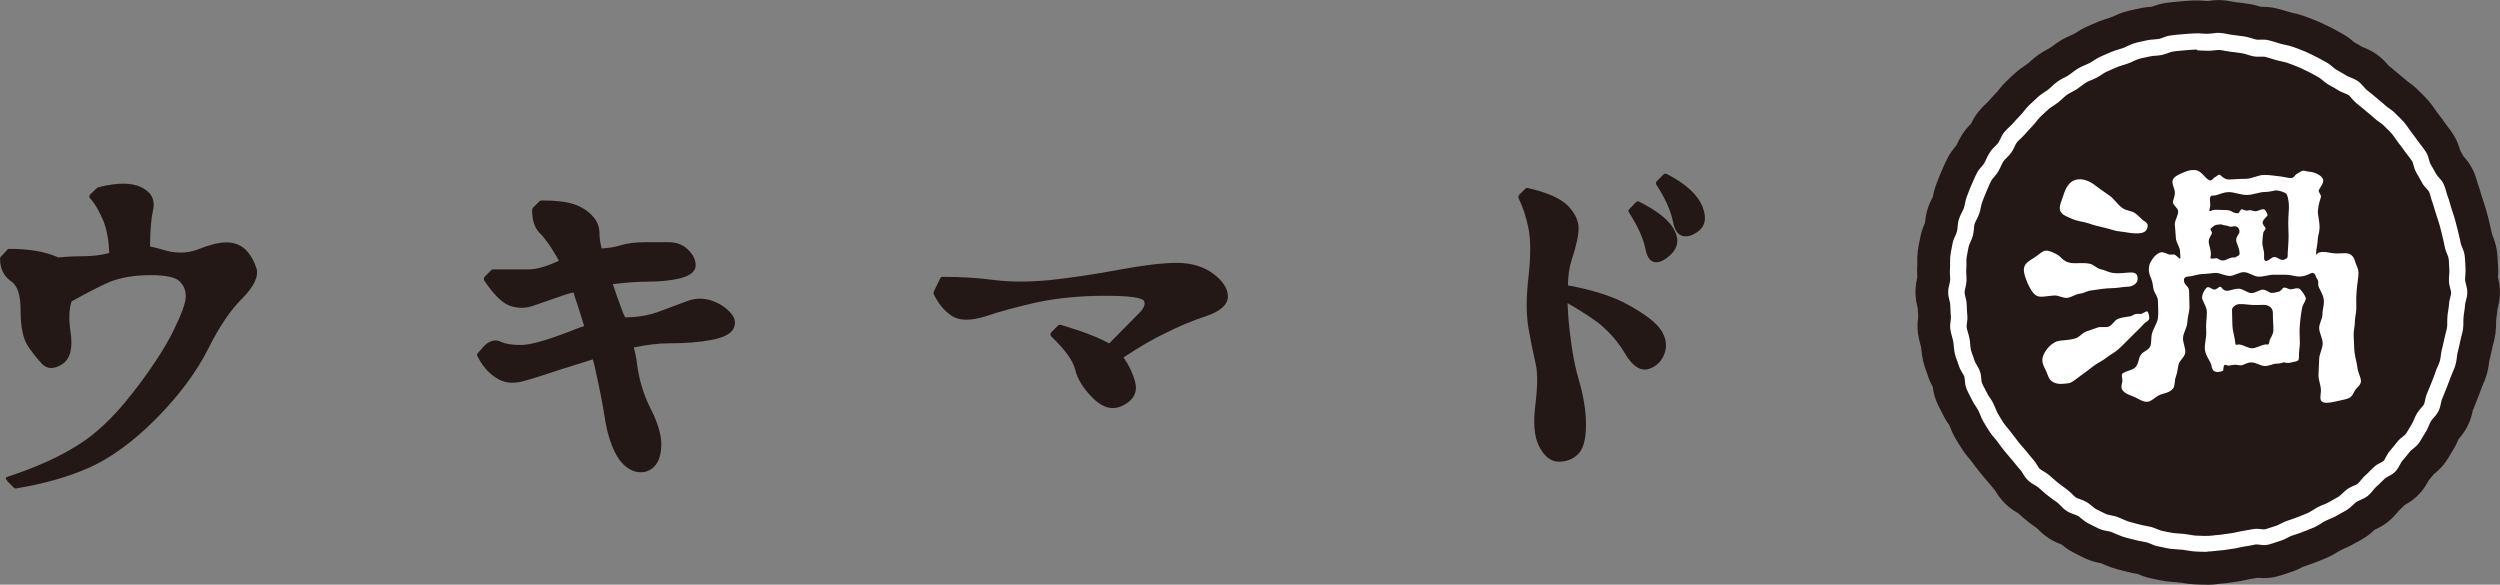 <?xml version="1.0" encoding="UTF-8"?>
<svg id="_レイヤー_2" data-name="レイヤー 2" xmlns="http://www.w3.org/2000/svg" viewBox="0 0 327.27 76.54">
  <rect x="0" y="0" width="327.27" height="76.54" fill="#808080" stroke="none"/>
  <defs>
    <style>
      .cls-1 {
        fill: #231815;
      }

      .cls-1, .cls-2 {
        stroke-width: 0px;
      }

      .cls-2 {
        fill: #fff;
      }
    </style>
  </defs>
  <g id="_レイヤー_" data-name="&amp;lt;レイヤー&amp;gt;">
    <g>
      <g>
        <g>
          <path class="cls-1" d="m321.9,38.25c0,.52-.26,1.04-.28,1.56s-.15,1.03-.2,1.54c-.05.52.01,1.05-.06,1.56s-.25,1.01-.35,1.52-.23,1.01-.35,1.51-.12,1.04-.27,1.54-.4.96-.57,1.45-.35.97-.55,1.46-.37.97-.59,1.44c-.22.47-.21,1.06-.45,1.52s-.69.81-.95,1.26-.41.97-.69,1.41-.51.92-.82,1.34-.83.68-1.16,1.08-.64.81-.98,1.2c-.34.39-.49.96-.85,1.34s-.96.52-1.33.87-.72.74-1.12,1.08-.66.83-1.07,1.15-.97.43-1.4.73-.76.73-1.2,1.01-.91.5-1.36.76-.95.41-1.42.65-.87.57-1.35.79-.96.39-1.44.58-.98.34-1.47.51-.93.5-1.43.64-.99.35-1.49.47-1.09-.12-1.6-.02-1.01.2-1.53.28-1.01.25-1.53.3-1.03.18-1.55.21-1.04.14-1.56.14-1.05-.02-1.57-.05-1.04-.18-1.55-.22-1.04-.06-1.56-.13-1.02-.21-1.53-.3-.98-.4-1.48-.52-1.03-.17-1.52-.32-1.02-.23-1.51-.4-.96-.4-1.44-.59-1.06-.18-1.53-.4-.94-.46-1.4-.7-.82-.67-1.27-.94-1.01-.35-1.45-.63-.75-.75-1.17-1.05-.85-.6-1.25-.93-.78-.68-1.18-1.02-.93-.53-1.31-.88-.56-.91-.92-1.29-.65-.8-.99-1.2-.68-.77-1.01-1.18-.64-.81-.94-1.24c-.3-.42-.69-.78-.97-1.22s-.56-.88-.82-1.33-.4-.96-.64-1.42-.6-.86-.81-1.33-.51-.92-.7-1.4-.11-1.07-.28-1.56-.56-.91-.71-1.41c-.15-.5-.38-.98-.5-1.49s-.1-1.04-.2-1.56-.3-1.01-.37-1.52.13-1.06.08-1.58c-.05-.52-.06-1.03-.09-1.55s-.28-1.03-.28-1.55.23-1.04.25-1.55-.08-1.05-.03-1.56-.03-1.06.04-1.57.19-1.03.29-1.54.43-.97.55-1.48.09-1.05.23-1.55.47-.94.64-1.43.2-1.04.39-1.52c.19-.48.37-.98.58-1.45s.41-.96.65-1.43c.24-.46.69-.81.95-1.26s.44-.95.72-1.39.74-.75,1.05-1.17.44-.96.77-1.37.76-.72,1.1-1.12c.34-.39.69-.77,1.05-1.15s.64-.83,1.01-1.19.75-.72,1.14-1.06.87-.58,1.27-.9.76-.72,1.18-1.02.92-.49,1.36-.78.82-.65,1.27-.91.95-.42,1.41-.66.87-.58,1.34-.8.95-.43,1.43-.62.99-.32,1.48-.49.95-.46,1.45-.61,1.02-.23,1.53-.35,1.04-.09,1.55-.18.99-.38,1.51-.46,1.04-.11,1.56-.16,1.04-.08,1.56-.11,1.04.07,1.57.07,1.05-.14,1.57-.12,1.04.19,1.55.24,1.03.13,1.55.21,1,.3,1.51.4,1.07-.04,1.58.08,1,.3,1.5.44,1.03.21,1.52.38.98.36,1.47.56.95.45,1.42.67.92.5,1.38.74.81.68,1.26.94.91.5,1.34.78,1,.38,1.42.68.7.8,1.11,1.12.81.64,1.2.98.81.65,1.18,1.01.88.6,1.23.97.76.72,1.1,1.12.61.85.93,1.26.63.83.93,1.26.65.82.93,1.26.29,1.04.55,1.49c.26.45.52.89.76,1.35.24.46.74.79.96,1.27s.29,1.01.48,1.49.29,1,.46,1.49.33.98.48,1.48.26,1,.39,1.51.24,1.01.34,1.52.43.98.5,1.5.05,1.04.1,1.56c.05.52-.08,1.05-.05,1.57s.29,1.03.29,1.56Z"/>
          <path class="cls-1" d="m288.96,76.54c-.57,0-1.15-.02-1.71-.05-.64-.03-1.16-.11-1.68-.2l-.66-.07c-.46-.03-.93-.07-1.38-.13-.44-.06-.89-.16-1.33-.25l-.44-.09c-.84-.16-1.49-.43-1.88-.6,0,0,0,0,0,0l-.2-.04c-.49-.09-.97-.18-1.44-.32l-.37-.09c-.46-.11-.91-.23-1.36-.38-.46-.16-.88-.34-1.3-.52l-.16-.07c-.56-.1-1.25-.25-2.01-.6-.46-.21-.93-.45-1.39-.69l-.23-.12c-.68-.35-1.18-.74-1.52-1.03-.49-.18-1.05-.42-1.65-.8-.74-.48-1.26-1.01-1.57-1.32,0,0,0,0,0,0,0,0,0,0,0,0-.43-.3-.85-.61-1.27-.94-.36-.29-.71-.59-1.05-.9l-.14-.13c-.49-.29-1.08-.65-1.68-1.23-.69-.66-1.12-1.35-1.35-1.74-.23-.26-.45-.53-.66-.8l-.51-.6c-.31-.35-.61-.71-.9-1.08-.37-.47-.74-.94-1.09-1.43l-.14-.17c-.35-.41-.69-.82-.98-1.27-.33-.51-.65-1.02-.96-1.55-.27-.46-.49-.96-.69-1.47l-.09-.22c-.26-.35-.6-.86-.9-1.52l-.15-.29c-.24-.44-.47-.89-.65-1.35-.28-.71-.4-1.36-.46-1.85-.24-.43-.5-.96-.69-1.61l-.1-.28c-.18-.48-.34-.96-.46-1.45-.13-.55-.2-1.1-.25-1.66l-.07-.37c-.15-.52-.28-1.04-.35-1.56-.14-.94-.04-1.75.02-2.22-.03-.34-.04-.7-.06-1.06v-.06c-.14-.55-.3-1.25-.3-2.11s.14-1.5.24-1.93c-.04-.56-.05-1.13,0-1.68-.02-.7,0-1.27.07-1.83.06-.45.15-.91.25-1.37l.08-.41c.15-.8.41-1.42.6-1.84.05-.51.13-1.06.31-1.69.22-.77.52-1.34.72-1.73.07-.39.2-1,.48-1.71l.17-.44c.16-.43.33-.85.52-1.27l.17-.39c.18-.43.38-.85.59-1.26.39-.76.85-1.31,1.15-1.66l.03-.07c.22-.47.46-.94.74-1.37.4-.63.84-1.09,1.16-1.41.22-.46.51-1,.95-1.55.35-.44.74-.84,1.15-1.21l.16-.16c.34-.4.75-.84,1.17-1.27l.11-.14c.34-.43.69-.85,1.08-1.22.51-.49.91-.87,1.34-1.24.39-.34.84-.65,1.29-.95l.38-.3c.38-.35.76-.68,1.18-.98.45-.32.91-.58,1.39-.83l.37-.24c.42-.32.85-.63,1.31-.9.43-.25.9-.46,1.37-.66l.39-.2c.47-.31.94-.59,1.44-.82.55-.25,1.11-.5,1.67-.72.43-.17.87-.31,1.31-.45l.52-.19c.51-.24,1.03-.47,1.57-.62.44-.13.89-.23,1.33-.32l.43-.09c.72-.17,1.33-.22,1.73-.25.51-.18,1.11-.39,1.86-.5.47-.07.97-.11,1.46-.16l.36-.03c.6-.06,1.21-.1,1.82-.13.49-.02,1.02,0,1.54.05l.28.02c.45-.07,1.06-.14,1.79-.11.57.03,1.13.12,1.67.23l.23.04c.39.03.87.1,1.34.17l.35.05c.56.08,1.08.22,1.6.38.54,0,1.23.01,2.01.2.46.11.9.24,1.34.38l.69.19c.51.11,1.02.23,1.5.4.54.19,1.09.4,1.63.62.5.2.9.39,1.31.59l.4.19c.46.21.86.44,1.27.67l.37.21c.78.4,1.34.88,1.68,1.18l.17.09c.31.17.62.35.92.54.54.21,1.2.49,1.9.99.74.53,1.23,1.1,1.53,1.45.39.31.77.62,1.15.95l.36.3c.3.25.6.5.89.76.47.33,1.02.72,1.57,1.3l.27.27c.34.33.68.66.98,1.02.32.37.61.77.89,1.18l.2.29c.37.46.73.96,1.08,1.45l.25.34c.29.37.57.75.82,1.14.53.82.77,1.6.91,2.11.14.25.29.49.42.74.39.44.9,1.06,1.3,1.92.24.52.41,1.07.57,1.63.2.56.34,1.03.47,1.5l.1.33c.2.57.38,1.14.55,1.72.16.56.3,1.12.43,1.68.13.54.25,1.03.35,1.51.22.54.49,1.21.61,2.09.07.47.1.97.12,1.46l.02.37c.06.67.03,1.24,0,1.65.13.52.26,1.18.26,1.97,0,.95-.19,1.7-.31,2.15-.03.38-.09.76-.14,1.13l-.05.53c0,.54-.02,1.08-.09,1.61-.07.49-.18.98-.31,1.46l-.08.3c-.1.51-.22,1.01-.34,1.5l-.07.27c-.08.69-.17,1.25-.34,1.8-.14.48-.33.96-.54,1.43l-.11.27c-.2.56-.41,1.13-.64,1.69l-.13.34c-.13.33-.26.66-.4.98-.12.56-.3,1.31-.72,2.11-.39.75-.84,1.29-1.14,1.64-.23.55-.46,1.02-.75,1.46l-.2.34c-.24.41-.48.82-.75,1.2-.56.79-1.19,1.31-1.56,1.61-.22.27-.43.53-.65.79-.27.5-.65,1.17-1.27,1.82-.68.71-1.38,1.14-1.85,1.39-.26.26-.52.51-.79.76-.36.44-.81.97-1.46,1.49-.65.51-1.3.82-1.72,1.01-.29.29-.71.66-1.27,1.02-.4.26-.79.47-1.19.68l-.39.21c-.47.27-.94.48-1.41.68l-.42.22c-.44.28-.9.55-1.38.77-.46.21-.9.38-1.33.55l-.38.15c-.41.17-.85.31-1.28.46l-.28.09c-.5.26-1.08.55-1.81.77l-.36.12c-.46.16-.92.31-1.39.42-.98.24-1.85.2-2.4.14-.4.08-.81.15-1.22.21l-.2.05c-.52.12-1.04.23-1.57.28l-.31.05c-.5.08-.99.15-1.49.18l-.27.03c-.52.07-1.03.12-1.55.12Zm-5.19-11.35l.69.14c.2.04.39.09.59.12.18.03.37.03.55.04.25.02.5.03.75.06.39.04.78.1,1.16.17l.26.05c.37.01.79.03,1.2.03l.21-.03c.37-.05.73-.09,1.1-.1l.26-.04c.35-.06.7-.11,1.05-.14l.09-.04c.4-.09.8-.18,1.2-.24.31-.04.63-.11.95-.17l.29-.06c.74-.14,1.4-.14,1.89-.1.16-.05.31-.1.47-.16.56-.29,1-.49,1.45-.64l.51-.17c.24-.08.47-.16.71-.25l.49-.19c.25-.1.5-.19.74-.3l.07-.06c.34-.22.68-.42,1.03-.6.34-.17.68-.33,1.03-.47l.25-.11c.13-.08.37-.21.61-.34l.28-.15c.44-.41.78-.71,1.14-.96.44-.31.86-.54,1.21-.7.29-.33.56-.61.84-.86.16-.14.29-.28.43-.42l.51-.5c.39-.37.78-.65,1.12-.87.19-.31.42-.64.71-.98.3-.34.57-.68.84-1.03.41-.52.84-.91,1.18-1.18,0,0,0,0,0,0,.13-.22.25-.44.39-.65.25-.57.43-.97.65-1.34.24-.42.5-.76.72-1.03.1-.39.24-.82.45-1.29.12-.26.21-.51.31-.76l.17-.44c.17-.41.32-.81.46-1.22.12-.35.26-.68.4-1.02l.06-.14c.07-.56.14-.96.24-1.36l.07-.29c.08-.32.16-.64.22-.96.06-.33.15-.67.24-1.02l.08-.3-.02-.04c0-.41,0-.82.05-1.23.03-.32.08-.66.13-1l.05-.32c.02-.47.09-.9.17-1.25-.09-.38-.16-.82-.18-1.33-.02-.46,0-.95.04-1.43,0-.08.02.02.03.13-.03-.32-.04-.64-.06-.96,0-.01,0-.03,0-.04-.17-.43-.35-.93-.47-1.55-.08-.43-.18-.85-.29-1.28-.12-.48-.21-.88-.32-1.27-.12-.4-.25-.82-.39-1.23-.11-.31-.2-.63-.29-.95-.03-.11-.06-.22-.1-.33-.11-.28-.21-.59-.31-.91-.3-.35-.63-.8-.91-1.36-.14-.27-.3-.54-.46-.81l-.17-.3c-.36-.63-.57-1.21-.69-1.65-.18-.23-.35-.46-.52-.69-.24-.34-.5-.69-.77-1.03-.21-.27-.4-.54-.59-.81-.07-.1-.13-.2-.2-.29-.08-.09-.2-.19-.31-.3-.14-.13-.27-.27-.41-.4-.51-.36-.9-.66-1.25-.99-.13-.12-.27-.23-.41-.34-.2-.16-.4-.33-.6-.5-.31-.27-.65-.54-1.01-.82-.39-.31-.71-.63-.95-.9-.35-.15-.74-.34-1.14-.6-.21-.13-.41-.24-.61-.36l-.52-.3c-.62-.35-1.08-.75-1.37-1-.13-.07-.26-.15-.39-.22-.14-.08-.29-.17-.43-.24-.21-.09-.45-.21-.69-.33-.16-.08-.32-.17-.49-.23-.4-.16-.8-.32-1.2-.46l-.21-.04c-.36-.08-.72-.16-1.07-.26l-.59-.18c-.1-.03-.19-.06-.29-.09-.48,0-1.05,0-1.71-.13-.43-.08-.86-.21-1.3-.34-.09-.03-.08-.03-.03-.03l-.33-.05c-.29-.04-.59-.09-.88-.12-.44-.04-.85-.12-1.26-.2h0c-1.04.12-1.7.11-2.48.04l-.28-.02c-.36.02-.8.05-1.23.09l-.43.04c-.2.02-.4.03-.59.05-.58.21-1.06.36-1.54.45-.43.08-.88.13-1.34.16-.07,0-.07,0,0-.02-.24.06-.48.11-.73.16-.17.03-.33.06-.49.11v.03c-.39.18-.78.36-1.18.5-.26.09-.5.17-.75.24-.17.05-.34.1-.5.17-.4.16-.8.34-1.19.52l-.03.04c-.36.24-.72.46-1.1.65-.31.16-.64.31-.98.45l-.32.18c-.3.24-.61.46-.93.67-.34.22-.68.41-1.03.59l-.26.19c-.27.25-.54.49-.83.72-.31.25-.63.46-.96.68l-.21.14c-.2.18-.47.44-.75.71l-.16.19c-.25.32-.51.63-.78.92-.31.32-.6.64-.89.96-.25.29-.53.57-.81.84-.19.38-.42.81-.73,1.25-.36.5-.72.88-.98,1.14h0c-.16.34-.32.67-.51.99-.34.59-.71,1.04-.97,1.33-.05.11-.1.22-.14.34l-.25.57c-.1.22-.18.43-.26.65l-.14.36c-.13.61-.24,1.06-.39,1.49-.14.41-.32.81-.52,1.2-.05.5-.11.9-.21,1.29-.17.7-.41,1.25-.57,1.61l-.03.15c-.04.2-.08.41-.12.61,0,.53,0,.93-.02,1.3v.16c.04.43.06.87.04,1.3-.02.5-.09.93-.16,1.27.09.39.16.85.19,1.36l.02.4c.01.29.02.58.05.87.06.66.03,1.21-.02,1.62.09.34.18.67.24,1.01.08.4.12.82.16,1.25l.07.25c.07.2.14.39.21.59.25.42.54.95.77,1.61.22.62.31,1.21.36,1.64.12.22.24.44.34.67.35.51.58.88.78,1.26.19.36.35.74.5,1.12l.09.22c.15.25.38.61.61.97l.08.08c.26.3.51.61.75.93.25.34.51.68.78,1.02.18.23.37.45.56.67l.29.34c.18.21.37.44.55.67.09.11.17.22.26.32.37.39.65.77.86,1.08.31.2.65.43,1,.73l.48.42c.16.15.32.3.5.43.34.27.7.52,1.06.78.42.3.75.6,1,.85.36.14.76.31,1.18.56.61.35,1.06.73,1.34.97.18.09.36.19.55.28.47.09,1.01.21,1.62.45l.69.29c.17.08.35.16.53.22.09.03.22.05.35.08.3.07.6.14.9.23l.3.05c.33.06.66.12.99.2.5.12,1.01.31,1.5.52,0,0-.13-.03-.28-.05Zm12.93-.55h-.02s.01,0,.02,0Zm-19.21-1.3s0,0,0,0c0,0,0,0,0,0Zm41.37-1.58s-.02.02-.03.03c.01-.01.02-.02.03-.03Zm-54.84-12.13s0,0,0,0c0,0,0,0,0,0Zm62.96-9.58s0,.09,0,.14c0-.04,0-.09,0-.14Zm-65.31-5.74h0s0,0,0,0Zm.24-1.27v.03s0-.02,0-.03Zm1.56-5.07l-.03.08s.02-.05.03-.08Zm59.23-7.16s.01.02.02.03c0-.01-.01-.02-.02-.03Zm-13.84-1.52s.03.03.04.04c-.01-.01-.03-.03-.04-.04Zm-7.36-5.44s.02.01.03.01c0,0-.02-.01-.03-.01Zm-16.46-2.84s0,0-.01,0c0,0,0,0,.01,0Zm30.18-.29s0,0,0,0c0,0,0,0,0,0Zm-2.77-2.32s0,0,0,0c0,0,0,0,0,0Z"/>
          <path class="cls-2" d="m288.96,72.24c-.51,0-1.02-.02-1.52-.04-.43-.02-.77-.08-1.1-.14-.2-.04-.4-.07-.6-.09l-.56-.04c-.35-.02-.7-.05-1.05-.09-.35-.05-.69-.12-1.04-.2l-.54-.11c-.39-.07-.72-.21-1.01-.34-.17-.07-.35-.15-.52-.19-.2-.05-.4-.08-.6-.12-.33-.06-.66-.12-.98-.21-.19-.06-.39-.1-.59-.15-.33-.08-.65-.16-.97-.27-.34-.12-.66-.26-.98-.39l-.51-.22c-.16-.07-.34-.09-.52-.12-.32-.06-.69-.13-1.06-.29-.41-.19-.81-.39-1.21-.6l-.24-.12c-.35-.18-.63-.42-.88-.62-.14-.12-.28-.25-.44-.34-.16-.09-.33-.15-.51-.21-.3-.11-.65-.23-.98-.45-.34-.21-.59-.48-.82-.71-.13-.13-.25-.27-.4-.38-.44-.31-.87-.62-1.29-.95-.29-.22-.56-.47-.83-.71l-.39-.34c-.14-.12-.3-.2-.46-.3-.28-.16-.6-.35-.89-.63-.3-.29-.49-.61-.67-.89-.1-.17-.2-.34-.29-.43-.23-.25-.44-.51-.65-.77-.12-.16-.24-.31-.37-.46l-.27-.31c-.26-.3-.52-.6-.77-.91-.33-.42-.66-.84-.97-1.28-.12-.17-.25-.32-.38-.47-.22-.26-.44-.51-.62-.8-.29-.45-.58-.9-.85-1.37-.17-.29-.3-.6-.42-.91-.07-.19-.15-.37-.24-.55-.09-.17-.2-.34-.31-.5-.19-.29-.38-.57-.52-.88-.08-.18-.18-.36-.27-.54-.16-.3-.32-.6-.44-.91-.16-.4-.2-.8-.22-1.11-.02-.2-.03-.38-.07-.49-.05-.13-.14-.29-.25-.46-.17-.28-.36-.6-.48-1-.06-.2-.13-.39-.2-.58-.12-.31-.24-.63-.31-.96-.08-.33-.11-.67-.14-1.01-.02-.2-.03-.4-.07-.6-.04-.2-.09-.39-.15-.59-.09-.33-.18-.65-.23-.99-.06-.42,0-.79.04-1.12.03-.2.05-.39.04-.51-.04-.4-.06-.81-.07-1.22l-.02-.38c0-.14-.05-.33-.1-.52-.08-.32-.17-.68-.17-1.08s.08-.76.16-1.07c.04-.18.09-.36.1-.54,0-.19,0-.39-.02-.59-.02-.34-.04-.68,0-1.02.02-.2.01-.4.01-.6,0-.34-.01-.69.04-1.02.05-.38.13-.75.2-1.13l.09-.46c.08-.4.23-.73.37-1.03.08-.17.16-.33.2-.5.05-.18.06-.38.08-.57.03-.35.07-.7.17-1.03.1-.34.25-.65.42-.97.09-.17.18-.34.24-.52.06-.18.1-.38.14-.57.07-.34.14-.68.27-.99l.19-.49c.13-.34.26-.69.41-1.02l.21-.47c.15-.34.3-.68.47-1.01.18-.36.43-.64.64-.88.12-.14.24-.27.33-.43.1-.17.18-.35.27-.54.14-.31.29-.61.48-.89.21-.34.47-.59.7-.81.13-.13.27-.25.37-.4.1-.15.18-.32.26-.48.14-.29.29-.62.54-.93.21-.27.46-.5.71-.73.15-.14.29-.27.42-.42.35-.41.72-.8,1.09-1.18.14-.14.26-.3.38-.46.21-.27.42-.53.67-.76.46-.44.82-.78,1.18-1.1.25-.22.54-.41.82-.6.17-.11.34-.22.49-.34.16-.12.3-.26.45-.4.25-.23.5-.45.77-.65.28-.2.58-.36.88-.51.18-.09.36-.18.53-.29.17-.11.32-.23.48-.35.27-.21.54-.41.83-.58.29-.17.6-.3.9-.43.19-.08.37-.16.55-.25.18-.09.35-.2.52-.31.28-.19.57-.37.87-.51.49-.22.98-.44,1.48-.64.32-.13.65-.24.99-.34l.54-.17c.18-.06.36-.15.54-.24.31-.15.62-.29.95-.39.33-.1.66-.17.99-.24l.58-.13c.33-.08.68-.11,1.02-.13.2-.01.4-.03.59-.06.18-.03.36-.1.53-.17.3-.11.64-.24,1.03-.29.4-.06.81-.09,1.23-.13l.38-.03c.53-.05,1.07-.09,1.61-.11.33-.02.67,0,1.01.03.4.04.8.03,1.2-.02.34-.05.68-.1,1.02-.07.34.01.68.08,1.02.15.2.04.39.08.59.1.4.04.81.1,1.21.16l.38.05c.34.05.67.15.99.25.19.06.38.12.57.16.13.03.32.02.52.01.33-.01.71-.02,1.11.08.36.09.72.2,1.07.31l.49.15c.2.06.39.1.59.14.33.07.66.14.98.25.49.17.98.36,1.46.55.37.15.68.3.98.45l.53.26c.32.15.62.32.92.49l.51.28c.35.18.63.42.87.63.14.12.27.24.43.33l.44.25c.32.18.64.36.95.56.15.09.32.15.49.22.3.12.65.26.98.49.33.24.57.52.78.76.12.14.23.28.37.39.42.33.84.66,1.24,1.01l.44.37c.27.22.53.43.78.67.13.13.29.23.45.34.26.18.56.39.82.67.13.14.27.27.41.41.25.24.5.48.72.74.22.25.42.53.61.81.12.17.23.33.35.49.33.42.65.86.96,1.29.12.16.24.32.36.48.21.27.42.54.6.82.24.37.34.76.42,1.08.05.18.09.37.15.46l.16.28c.21.37.43.73.63,1.11.05.1.18.24.3.38.22.24.5.54.68.94.14.31.24.64.33.97.05.19.1.39.17.57.13.31.22.63.31.96.05.19.11.39.17.58.17.51.34,1.01.49,1.53.14.49.26.98.38,1.47.15.6.27,1.12.37,1.65.03.13.1.31.18.49.13.3.27.65.33,1.06.05.33.06.67.08,1.02,0,.2.01.4.03.6.03.34,0,.68-.02,1.03-.02.2-.04.39-.03.59,0,.13.06.32.11.52.08.32.18.68.18,1.09s-.09.77-.18,1.09c-.05.2-.1.38-.11.51-.01.34-.07.67-.12,1-.03.2-.06.4-.08.6-.02.2-.02.41-.02.61,0,.34,0,.67-.05,1-.05.33-.13.66-.22.98-.05.2-.1.39-.14.59-.08.43-.19.86-.29,1.28l-.07.29c-.05.2-.07.39-.09.59-.04.34-.09.68-.19,1-.09.32-.22.63-.36.94-.08.19-.16.37-.23.56-.18.51-.37,1.01-.57,1.5l-.15.38c-.14.37-.29.74-.45,1.1-.05.11-.09.3-.13.5-.07.33-.14.7-.34,1.07-.19.36-.43.64-.65.88-.12.14-.25.27-.33.42-.1.17-.17.35-.25.54-.13.31-.27.63-.46.91-.11.17-.21.35-.31.52-.17.29-.34.58-.53.86-.25.35-.56.59-.81.79-.16.12-.3.24-.38.34-.34.42-.67.84-1.02,1.24-.08.09-.17.26-.26.43-.15.28-.33.63-.62.94-.31.32-.67.51-.97.67-.16.09-.33.17-.4.24l-.39.38c-.25.25-.5.5-.77.73-.13.12-.25.27-.37.41-.2.25-.43.53-.74.78-.32.25-.67.4-.97.53-.19.08-.36.16-.47.23-.16.11-.3.25-.44.38-.25.24-.51.47-.8.66-.29.18-.59.34-.88.5l-.52.29c-.29.17-.6.3-.91.43-.19.08-.38.16-.56.25-.18.09-.35.2-.52.31-.28.18-.57.36-.87.5-.36.16-.72.3-1.08.44l-.42.16c-.34.14-.7.26-1.06.38l-.46.15c-.18.06-.35.16-.52.25-.31.16-.63.32-.96.41-.18.05-.37.12-.55.18-.33.11-.66.23-.99.31-.44.11-.86.06-1.2.01-.16-.02-.36-.05-.44-.03l-.27.05c-.43.09-.87.17-1.31.23-.2.03-.4.08-.59.12-.33.08-.65.15-.99.18-.2.02-.4.05-.6.09-.33.05-.66.11-1,.12-.2.01-.4.04-.6.06-.34.04-.68.08-1.01.08Zm-1.37-65.75s-.09,0-.14,0c-.51.02-1.02.06-1.51.1l-.4.04c-.37.03-.74.06-1.11.12-.16.02-.37.1-.58.18-.29.11-.58.21-.88.27-.27.05-.56.08-.84.1-.22.01-.45.03-.66.08-.21.05-.43.1-.65.14-.28.06-.55.11-.82.19-.22.06-.43.17-.64.26-.25.12-.5.24-.76.33l-.61.2c-.28.09-.56.17-.83.28-.47.19-.93.39-1.38.6-.21.09-.4.22-.59.35-.23.15-.46.3-.71.43-.22.12-.46.22-.7.32-.23.1-.46.19-.67.31-.21.12-.4.27-.6.42-.21.16-.42.32-.63.46-.22.14-.46.27-.69.39-.21.11-.43.22-.62.36-.2.14-.38.31-.56.48-.19.18-.38.35-.58.51-.21.16-.43.31-.65.45-.2.13-.41.26-.59.42-.34.3-.67.61-1,.92-.28.27-.42.46-.57.64-.17.21-.33.42-.52.62-.35.37-.69.73-1.02,1.11-.18.21-.38.4-.58.59-.17.16-.34.31-.48.49-.09.12-.18.31-.28.51-.13.29-.27.57-.45.82s-.4.47-.62.69c-.16.16-.31.31-.4.44-.13.21-.24.43-.34.66-.11.23-.22.47-.35.69-.16.27-.36.51-.57.76-.15.17-.29.33-.35.46-.15.28-.27.58-.4.88l-.22.5c-.13.29-.25.59-.36.89l-.2.52c-.08.2-.12.41-.16.62-.06.29-.12.57-.21.85-.09.27-.23.54-.36.8-.1.19-.2.38-.26.59-.06.2-.07.41-.09.63-.03.3-.06.59-.13.87-.07.3-.2.6-.34.89-.09.2-.18.39-.21.54l-.1.48c-.07.33-.13.67-.18,1.01-.03.22-.02.45-.02.67,0,.29.01.57-.02.85-.02.22,0,.45.01.68.02.28.03.55.02.83-.01.31-.08.62-.15.92-.05.22-.1.43-.1.58,0,.14.05.34.1.55.07.28.16.6.17.96l.02.39c.01.37.03.74.07,1.11.03.38-.01.71-.05,1.01-.03.2-.05.41-.04.53.03.24.1.47.17.7.08.26.15.52.2.78.05.27.08.54.1.82.02.23.04.46.09.69.06.24.15.47.24.71.09.24.18.48.25.73.04.13.14.3.25.49.15.25.32.53.44.87.13.36.16.7.18,1.01.02.2.04.4.08.5.1.24.22.46.34.69.12.22.24.44.34.66.09.2.22.39.35.57.16.23.31.47.44.72.12.24.22.49.33.74.09.22.17.44.29.64.25.44.52.86.79,1.28.13.2.29.38.44.56.18.2.35.4.5.62.29.4.6.8.91,1.19.22.29.46.55.7.83l.28.32c.15.17.29.35.43.53.17.21.34.43.52.62.25.27.43.55.58.81.11.18.22.36.31.45.1.1.29.21.48.32.28.16.55.33.78.53l.42.37c.24.21.47.42.72.62.4.31.81.6,1.21.9.25.18.47.4.69.62.16.16.31.32.44.4.13.08.33.16.55.23.3.11.59.22.86.37.27.16.51.35.75.56.17.15.34.29.48.36l.24.12c.37.19.74.38,1.12.55.13.06.34.1.55.14.32.06.64.13.93.24l.57.24c.27.12.55.24.83.34.24.08.5.14.76.21.23.05.47.11.69.18.25.07.5.12.75.16.24.04.48.09.72.15.29.07.57.18.85.3.21.09.41.17.58.21l.59.12c.3.06.59.13.89.17.29.04.59.06.88.08l.62.05c.26.03.52.07.79.12.24.04.48.09.72.1.85.04,1.54.07,2.26-.02.26-.03.51-.07.77-.08.25-.01.5-.06.75-.1.25-.04.5-.08.75-.1.23-.02.46-.08.69-.13.26-.06.53-.12.79-.16.4-.06.8-.14,1.19-.21l.27-.05c.42-.08.8-.03,1.11,0,.14.02.37.05.44.03.27-.07.53-.16.8-.25.22-.07.43-.15.65-.21.2-.06.39-.16.58-.26.26-.14.53-.27.81-.37l.47-.16c.32-.11.63-.21.94-.34l.44-.17c.32-.13.65-.25.96-.39.21-.1.41-.23.61-.35.23-.14.45-.29.69-.41.23-.12.47-.22.72-.32.22-.09.45-.18.66-.3.19-.11.38-.21.58-.32.25-.13.5-.27.74-.42.18-.12.33-.27.49-.42.21-.2.43-.4.66-.57.29-.21.6-.34.87-.46.2-.08.38-.16.49-.25.13-.1.26-.27.4-.44.2-.24.39-.48.63-.68.23-.2.44-.41.65-.63l.43-.42c.29-.28.62-.45.89-.59.16-.08.34-.18.41-.25.08-.08.18-.27.27-.45.14-.27.3-.57.54-.85.33-.38.64-.77.96-1.17.23-.29.5-.5.73-.69.16-.13.32-.25.39-.35.15-.21.28-.45.42-.68.12-.21.24-.42.37-.62.12-.19.2-.4.29-.61.11-.26.23-.52.37-.76.16-.27.37-.52.58-.76.15-.17.29-.33.35-.45.06-.11.1-.31.14-.52.06-.29.13-.62.28-.95.15-.33.28-.66.41-.99l.16-.4c.19-.47.37-.93.53-1.41.08-.24.18-.48.29-.71.1-.23.2-.46.27-.69.06-.22.09-.44.12-.66.03-.28.07-.56.14-.83l.07-.29c.1-.39.19-.77.27-1.17.05-.24.11-.49.17-.73.07-.24.13-.48.17-.73.03-.23.03-.47.03-.7,0-.27,0-.54.03-.81.02-.25.06-.49.1-.74.04-.25.08-.5.1-.76.01-.35.1-.67.17-.95.05-.21.11-.41.11-.55s-.05-.33-.11-.54c-.08-.29-.16-.61-.18-.97-.01-.29,0-.58.03-.87.02-.22.04-.43.02-.64-.02-.24-.03-.48-.04-.72-.01-.27-.02-.53-.06-.79-.02-.13-.1-.33-.18-.53-.11-.27-.24-.57-.31-.92-.09-.5-.21-.98-.33-1.47-.13-.55-.24-1.01-.37-1.46-.14-.48-.29-.95-.46-1.43-.08-.23-.15-.47-.21-.7-.07-.25-.14-.5-.23-.74-.1-.26-.18-.53-.25-.8-.06-.22-.12-.44-.21-.65-.04-.09-.18-.25-.31-.38-.2-.22-.45-.49-.63-.84-.18-.34-.38-.68-.57-1.02l-.17-.29c-.2-.34-.29-.7-.37-.99-.05-.18-.1-.38-.15-.46-.15-.23-.32-.45-.49-.67-.14-.18-.28-.37-.42-.55-.29-.41-.59-.82-.9-1.21-.15-.19-.29-.39-.43-.6-.15-.22-.3-.43-.47-.63-.18-.21-.39-.4-.59-.6-.16-.16-.32-.31-.48-.47-.12-.13-.3-.25-.49-.39-.25-.17-.49-.35-.71-.55-.21-.2-.43-.38-.65-.56l-.49-.41c-.38-.33-.77-.64-1.16-.95-.25-.2-.46-.44-.67-.68-.14-.17-.28-.33-.39-.41-.12-.08-.31-.16-.52-.24-.3-.12-.6-.24-.86-.41-.27-.18-.56-.33-.84-.49l-.46-.26c-.27-.16-.51-.36-.76-.57-.17-.14-.33-.28-.46-.35-.2-.1-.39-.21-.58-.32-.25-.14-.5-.28-.75-.4-.19-.09-.39-.18-.59-.28-.26-.13-.52-.26-.78-.36-.49-.2-.95-.38-1.41-.54-.23-.08-.48-.13-.72-.18-.25-.05-.51-.11-.75-.18l-.52-.16c-.31-.1-.62-.19-.93-.27-.12-.03-.32-.02-.54-.02-.3.01-.63.02-.99-.05-.27-.05-.54-.13-.81-.22-.21-.07-.43-.14-.65-.17l-.39-.06c-.37-.05-.73-.11-1.1-.14-.27-.03-.54-.08-.81-.13-.23-.05-.46-.1-.7-.11-.21,0-.43.03-.65.05-.55.07-1.09.07-1.64.03-.2-.02-.4-.03-.59-.03Z"/>
        </g>
        <path class="cls-2" d="m279.08,35.66c.55.07.73.28.75.76.02.48-.21.8-.86,1.05-.28.1-.77.04-1.44.16-.67.12-1.47.07-2.36.19-.47.06-.95.15-1.47.21-.47.05-.94.37-1.46.42-.55.05-1.07.49-1.63.54s-1.13-.34-1.69-.31c-.97.07-1.78.29-2.27.05-.5-.24-.88-.9-1.22-1.66-.31-.72-.53-1.37-.48-1.9.06-.66.63-1,1.24-1.37.69-.41,1.15-.97,1.6-.99.45-.02,1.09.24,1.74.66.21.14.55.7,1.32.9.77.21,1.76-.05,2.74.16.49.1.9.62,1.4.71s.97.38,1.48.47c1.02.17,1.93-.07,2.62-.03Zm1.56,6.75c-.51.57-1.09,1.1-1.67,1.68-.55.54-1.08,1.12-1.69,1.66-.45.4-1.05.68-1.58,1.11-.48.39-1.09.64-1.63,1.05-.5.38-.99.77-1.54,1.16-.79.55-1.26,1.05-1.81,1.11-.55.05-1.32.22-2-.19-.55-.31-.66-.98-.85-1.39s-.56-.94-.5-1.62c.07-.58.42-1.07.72-1.43s.75-.74,1.3-.9c.55-.14,1.4-.06,2.36-.38.49-.16.85-.69,1.34-.87s.98-.32,1.46-.51c.47-.18,1.08.03,1.51-.14.47-.19.74-.81,1.17-.99.82-.34,1.59-.25,1.9-.45.48-.31.74-.22,1.05-.21.31.02.82-.48.96-.3.14.19.24.65.21.93-.04.28-.52.45-.73.69Zm.07-13.47c.44.28.53.54.37.97-.16.43-.55.64-1.37.64-.74.02-1.43-.18-2.12-.24-.73-.06-1.37-.34-2.05-.49-.69-.15-1.38-.32-2.13-.58-.68-.24-1.45-.26-2.17-.59-.59-.27-1.31-.49-1.53-1.04-.23-.55.16-1.25.37-1.94.31-1,.73-1.86,1.61-2.12.87-.26,1.84.11,2.7.8.59.47,1.23.86,1.82,1.3s1.02,1.16,1.62,1.58c.51.36,1.18.36,1.6.63.55.36.89.86,1.28,1.08Zm28.02,7.21c-.1.69-.22,1.57-.27,2.63-.03.54.02,1.11,0,1.68s-.19,1.11-.19,1.68-.17,1.14-.16,1.68.05,1.14.07,1.68c.03,1.07.35,1.92.42,2.58.07.72.48,1.33.47,1.83-.02.5-.54.83-.76,1.16-.22.33-.37.85-.82,1.05s-1.14.28-1.93.48c-.72.17-1.33.19-1.62-.05-.29-.24-.15-.77-.11-1.39.02-.68-.34-1.38-.32-2.09s.07-1.37.09-2.07.45-1.37.46-2.03c0-.7-.46-1.38-.46-2.04,0-.6.42-1.18.42-1.72,0-.61.2-1.18.2-1.71,0-1-.74-1.74-.74-2.22s0-.59-.15-.76c-.16-.17-.18-.76-.6-.8-.24,0-.85.5-1.8.48-.5,0-1.04-.23-1.63-.23-.51,0-1.06-.01-1.64-.01-.63,0-1.29.26-1.96.26s-1.3-.6-1.97-.59c-.65,0-1.25.49-1.83.49-.65,0-1.26-.39-1.83-.39-.41,0-.98.12-1.68.14-.71.02-1.31.29-1.82.32-.27,0-.68.08-.68.46,0,.75.67.74.68,1.49.03.7.04,1.37.05,2.01,0,.7-.26,1.38-.28,2.03-.02.7-.51,1.34-.56,1.97-.06.71.37,1.42.28,2.04-.09.58-.74,1-.86,1.49-.14.59-.16,1.1-.34,1.56-.23.57-.1,1.26-.39,1.62-.45.58-1.24.61-1.81.87s-1.01.85-1.58.87c-.57.02-1.09-.37-1.62-.61-.53-.24-1.16-.38-1.54-.83-.38-.41-.12-.9-.08-1.28.03-.38-.22-.85.06-1.02.52-.33,1.21-.38,1.62-.76.45-.41.41-1.19.73-1.65.3-.44,1.02-.61,1.22-1.08s.11-1.06.21-1.57c.16-.79.73-1.46.81-2.15.1-.81,0-1.6,0-2.27,0-.57-.5-1.06-.58-1.54-.09-.56-.15-1.04-.35-1.48-.31-.65-.35-1.39-.09-1.93.26-.53.75-1.22,1.37-1.39.45-.1.91.27,1.16.29.26.02.55-.07.73.03.24.14.59.57.67.48.09-.09-.02-.58-.02-.96,0-.54-.52-1.11-.54-1.73-.03-.56-.09-1.13-.14-1.74-.04-.56.49-1.2.43-1.81-.07-.41-.64-.73-.67-1.08-.04-.34.36-.9.22-1.56-.1-.48-.44-1.04-.22-1.47.22-.43.86-.7,1.44-.94.38-.17.89-.34,1.44-.29.55.05.87.43,1.11.67.21.21.52.64.89.68.27.03.5-.41.62-.42.12-.02.28-.26.59-.33.1-.03.56.65,1.21.64.65-.02,1.38-.09,2.21-.09s1.63-.51,2.42-.51,1.38.12,1.76.15c.79.07,1.39.27,1.78.26s.54-.47.72-.53c.31-.17.59-.38.78-.43.19-.05.55.1.86.13.58.04,1.34.3,1.72.81.38.52-.23,1.09-.47,1.64-.07.17.34.58.29.85-.05.27-.32.83-.39,1.73-.07.59.23,1.38.21,2.34,0,.51-.24,1.04-.25,1.62-.01.52-.18,1.06-.2,1.62,0,.45.02.23.22.06.62-.41,1.59.03,2.42.03s1.46-.14,1.91.17c.48.34.51.83.67,1.22s.41.83.3,1.55Zm-7.37,4.17c-.14.76-.27,1.66-.32,2.69-.03.56.03,1.18.03,1.86,0,.58-.15,1.2-.12,1.87,0,.55-.17.52-.76.65-.52.14-.77.18-1.18.04-.07-.03-.46.19-.94.17-.48-.02-1.03.35-1.62.31-.59-.03-1.15-.47-1.73-.47s-.99.34-1.26.38c-.27.04-.6-.09-.93-.07-.33.02-.61.11-.85.11-.1,0-.37-.19-.5-.05-.17.24-.08.67-.2.74-.12.07-.36.11-.57.14-.69.07-.84-.38-.94-.93-.14-.55-.72-1.14-.82-1.93-.1-.79.23-1.66.16-2.52-.07-.86.09-1.67.09-2.46s-.7-1.49-.63-2.01c.07-.45.35-.98.61-1.19.26-.21.69.23.97.26.31.04.65-.42.82-.37.17.05.27.32.41.38.14.1.26.15.4.15.45,0,.95-.26,1.54-.28.59-.02,1.16.58,1.71.58s1.06-.46,1.52-.45c.47.02.81.42,1.09.42.27.04.6-.09.91-.14.31-.05.46-.37.63-.5.24-.17.56.11.9.17s1-.32,1.32,0c.34.34.65.84.74,1.13.09.29-.37.8-.48,1.31Zm-1.88-7.15c.03-.68.1-1.33.11-1.95.02-.69-.04-1.34-.04-1.95,0-1.15.14-2.06.07-2.68-.07-.48-.15-1.07-.34-1.24s-.74-.36-1.22-.43c-.27-.03-.83.21-1.57.21s-1.53.39-2.37.39-1.66-.4-2.43-.37c-.77.04-1.34.39-1.75.43-.28.04-.45-.03-.57.16-.12.19-.07.5-.03,1.02.03.38-.19.75-.1.85.08.1.41-.15.68-.15.76,0,.76.04,1.52.04s.76.42,1.52.42c.17,0,.31-.49.48-.52s.55.28.89.14c.27-.1.5.07.89.11.39.03,1-.45,1.27-.18.14.14.31.47.35.66.03.19-.57.52-.64.96-.07.31.39.63.38.82-.02.19-.25.35-.29.52-.07.38-.11.81-.13,1.31-.02.5.23,1.01.23,1.52,0,.41-.08.93.27.9.38-.03.72-.52,1.08-.52s.71.39,1.06.39c.27,0,.55-.21.62-.29.07-.09.06-.33.06-.57Zm-6.34-2.67c.1-.48-.14-.86-.62-.89-.14,0-.31.07-.52.07s-.43-.17-.67-.17-.49-.16-.68-.14-.35.05-.45.05c-.42.07-.68.43-.81.51-.12.09.17.32.17.56s-.42.61-.42,1.11.31,1.08.28,1.73c0,.27-.12.41-.02.49.1.09.33.01.78-.02.14,0,.43.32.84.3.41-.02.85-.4,1.33-.4.21,0,.25.04.33-.05.08-.09.5-.16.5-.44,0-.79-.46-1.4-.45-1.81.02-.41.32-.7.39-.91Zm4.39,10.4c0-.48-.36-.88-.98-.98-.24-.03-.71.01-1.38.01s-1.36-.15-2.04-.12c-.38,0-.94.38-.94.73,0,.58.03,1.27.05,2.04.02.77.32,1.57.39,2.4,0,.27.23.11.48.11.62.07,1.18.51,1.73.5.55-.02,1.1-.4,1.71-.5.17-.04.31.07.41-.02s.08-.26.16-.54c.07-.27.44-.66.48-1.24.03-.58-.07-1.39-.07-2.38Z"/>
      </g>
      <g>
        <path class="cls-1" d="m11.83,25.43l.91-.86s.07-.05.11-.05c2.51-.64,4.39-.64,5.65,0,1.36.65,1.86,1.69,1.51,3.12-.22.93-.34,2.47-.38,4.62.5.11,1,.23,1.51.38,1.76.57,3.35.57,4.79,0,1.54-.61,2.78-.91,3.71-.91,1,0,1.85.32,2.53.97.65.68,1.11,1.49,1.4,2.42.32,1.04-.3,2.37-1.88,3.98-1.51,1.47-2.99,3.67-4.46,6.61-1.54,3.05-3.82,6.09-6.83,9.14-1.51,1.51-2.98,2.79-4.44,3.84-1.45,1.06-2.86,1.89-4.22,2.5-2.73,1.22-5.92,2.13-9.57,2.74-.11.04-.21.02-.32-.05l-.92-.91h.05c-.32-.29-.29-.48.11-.59,3.58-1.18,6.58-2.53,8.98-4.03,2.4-1.47,4.77-3.69,7.1-6.67,2.37-3.01,4.16-5.7,5.38-8.07,1.18-2.37,1.77-3.96,1.77-4.79s-.27-1.45-.81-1.99c-.54-.54-1.81-.81-3.82-.81s-3.8.29-5.27.86c-1.18.5-2.87,1.36-5.05,2.58-.32.93-.38,2.2-.16,3.82.36,2.22.02,3.68-1.02,4.36-1.08.72-1.97.72-2.69,0-.61-.64-1.22-1.42-1.83-2.31-.65-.97-.97-2.53-.97-4.68,0-2.01-.41-3.28-1.24-3.82-.97-.68-1.45-1.67-1.45-2.96,0-.11.02-.18.05-.21l.86-.92c.07-.11.16-.16.27-.16,2.47,0,4.5.32,6.08.97l.38.16c1-.11,2.02-.16,3.06-.16,1.33,0,2.53-.14,3.6-.43-.07-1.65-.32-3.03-.75-4.14-.61-1.43-1.2-2.44-1.77-3.01-.14-.18-.13-.36.05-.54Z"/>
        <path class="cls-1" d="m63.38,36.29l.91-.91c.07-.07.16-.11.27-.11h4.57c1.08,0,2.42-.38,4.03-1.13-.11-.21-.21-.41-.32-.59-.86-1.47-1.6-2.49-2.21-3.06-.65-.68-.97-1.67-.97-2.96,0-.11.02-.2.05-.27l.91-.91c.07-.07.16-.11.27-.11,1.83,0,3.23.16,4.2.48.97.32,1.76.81,2.37,1.45.68.65,1.02,1.47,1.02,2.47,0,.5.09,1.13.27,1.88.9-.04,1.68-.16,2.37-.38.93-.29,2.02-.43,3.28-.43h3.17c1,0,1.84.32,2.5.97.66.65,1,1.33,1,2.04,0,.79-.68,1.36-2.04,1.72-1.25.29-2.65.43-4.19.43-1.29,0-2.83.11-4.62.32.39,1.18.84,2.44,1.34,3.76l.27.59c1.72,0,3.3-.29,4.73-.86,1.51-.57,2.71-1.02,3.6-1.34.97-.32,1.95-.32,2.96,0,.97.32,1.76.81,2.37,1.45.72.72.9,1.45.54,2.21-.36.72-1.34,1.22-2.96,1.51-1.5.29-3.33.43-5.48.43-1.33,0-2.87.18-4.62.54.21.79.36,1.54.43,2.26.29,2.08.88,4,1.77,5.75.93,1.83,1.4,3.39,1.4,4.68,0,.65-.08,1.22-.24,1.72-.16.5-.4.91-.73,1.24-.72.68-1.6.86-2.63.54-1-.36-1.83-1.18-2.47-2.47-.61-1.22-1.06-2.74-1.34-4.57s-.73-4.09-1.34-6.78l-.21-.81c-1.94.61-3.53,1.11-4.79,1.51-1.79.61-3.3,1.08-4.52,1.4-1.29.32-2.44.14-3.44-.54-.97-.65-1.76-1.58-2.37-2.8-.07-.14-.05-.27.05-.38l.86-.97c.75-.72,1.51-.88,2.26-.48.57.25,1.42.38,2.53.38,1.18,0,3.26-.57,6.24-1.72.68-.29,1.36-.54,2.04-.75-.29-.97-.59-1.94-.91-2.9-.18-.5-.34-1-.48-1.51-.47.11-.92.23-1.34.38-1.79.61-3.14,1.08-4.03,1.4-1,.32-1.99.31-2.96-.03-.97-.34-2.08-1.42-3.33-3.25-.11-.18-.11-.34,0-.48Z"/>
        <path class="cls-1" d="m122.24,38.17l.86-1.77c.07-.11.18-.16.32-.16,2.44,0,4.71.14,6.83.43,2.08.25,4.46.25,7.15,0,2.69-.29,5.68-.73,8.98-1.34,3.3-.61,5.86-.92,7.69-.92s3.48.47,4.73,1.4c1.29.97,1.94,1.97,1.94,3.01s-.97,1.94-2.9,2.58c-1.76.57-3.55,1.33-5.38,2.26-1.33.61-3.12,1.65-5.38,3.12.72,1.04,1.22,2.1,1.51,3.17.36,1.36-.16,2.4-1.56,3.12-1.33.68-2.65.36-3.98-.97-1.25-1.25-2.03-2.51-2.31-3.76-.29-1.15-1.33-2.58-3.12-4.3-.14-.18-.14-.36,0-.54l.91-.91c.11-.07.23-.09.38-.05,2.8.83,4.89,1.63,6.29,2.42l3.66-3.71c.82-.75,1.13-1.36.91-1.83-.25-.47-1.95-.7-5.11-.7s-6.24.29-8.93.86c-2.69.61-4.93,1.22-6.72,1.83-1.94.61-3.41.59-4.41-.05-.97-.65-1.76-1.59-2.37-2.85-.04-.11-.04-.21,0-.32Z"/>
        <path class="cls-1" d="m198.85,25.53l.86-.86c.11-.07.21-.09.32-.05,2.51.57,4.25,1.34,5.22,2.31.93.97,1.4,1.96,1.4,2.96,0,.93-.31,2.33-.92,4.19-.29.86-.45,1.95-.48,3.28,3.33.61,5.99,1.47,7.96,2.58,2.19,1.22,3.58,2.29,4.2,3.23.68,1,.85,2.02.51,3.04-.34,1.02-1.01,1.71-2.02,2.07-1.11.36-2.17-.3-3.17-1.99-.86-1.47-2.01-2.8-3.44-3.98-1.11-.82-2.47-1.7-4.09-2.63.04.61.07,1.24.11,1.88.29,3.3.73,5.99,1.34,8.07.64,2.15.97,4.14.97,5.97s-.34,3.18-1.02,3.84c-.68.66-1.52,1-2.53,1s-1.9-.66-2.58-1.99c-.65-1.25-.81-3.12-.48-5.59.29-2.4.29-4.18,0-5.32-.29-1.22-.59-2.72-.91-4.52-.32-1.83-.32-4.1,0-6.83.29-2.69.29-4.77,0-6.24-.29-1.47-.72-2.8-1.29-3.98-.07-.14-.05-.29.05-.43Zm14.41,1.88l.86-.91c.14-.14.29-.18.43-.11,2.51,1.25,4.07,2.53,4.68,3.82.68,1.36.34,2.55-1.02,3.55-.4.29-.75.47-1.08.54-.9.18-1.47-.38-1.72-1.67-.29-1.43-1-3.03-2.15-4.79-.11-.18-.11-.32,0-.43Zm3.6-3.66l.91-.92c.14-.11.29-.12.43-.05,2.47,1.26,4.03,2.69,4.68,4.3.65,1.69.27,2.87-1.13,3.55-.21.14-.45.23-.7.27-1.08.21-1.76-.4-2.04-1.86-.29-1.45-1-3.06-2.15-4.81-.11-.18-.11-.34,0-.48Z"/>
      </g>
    </g>
  </g>
</svg>